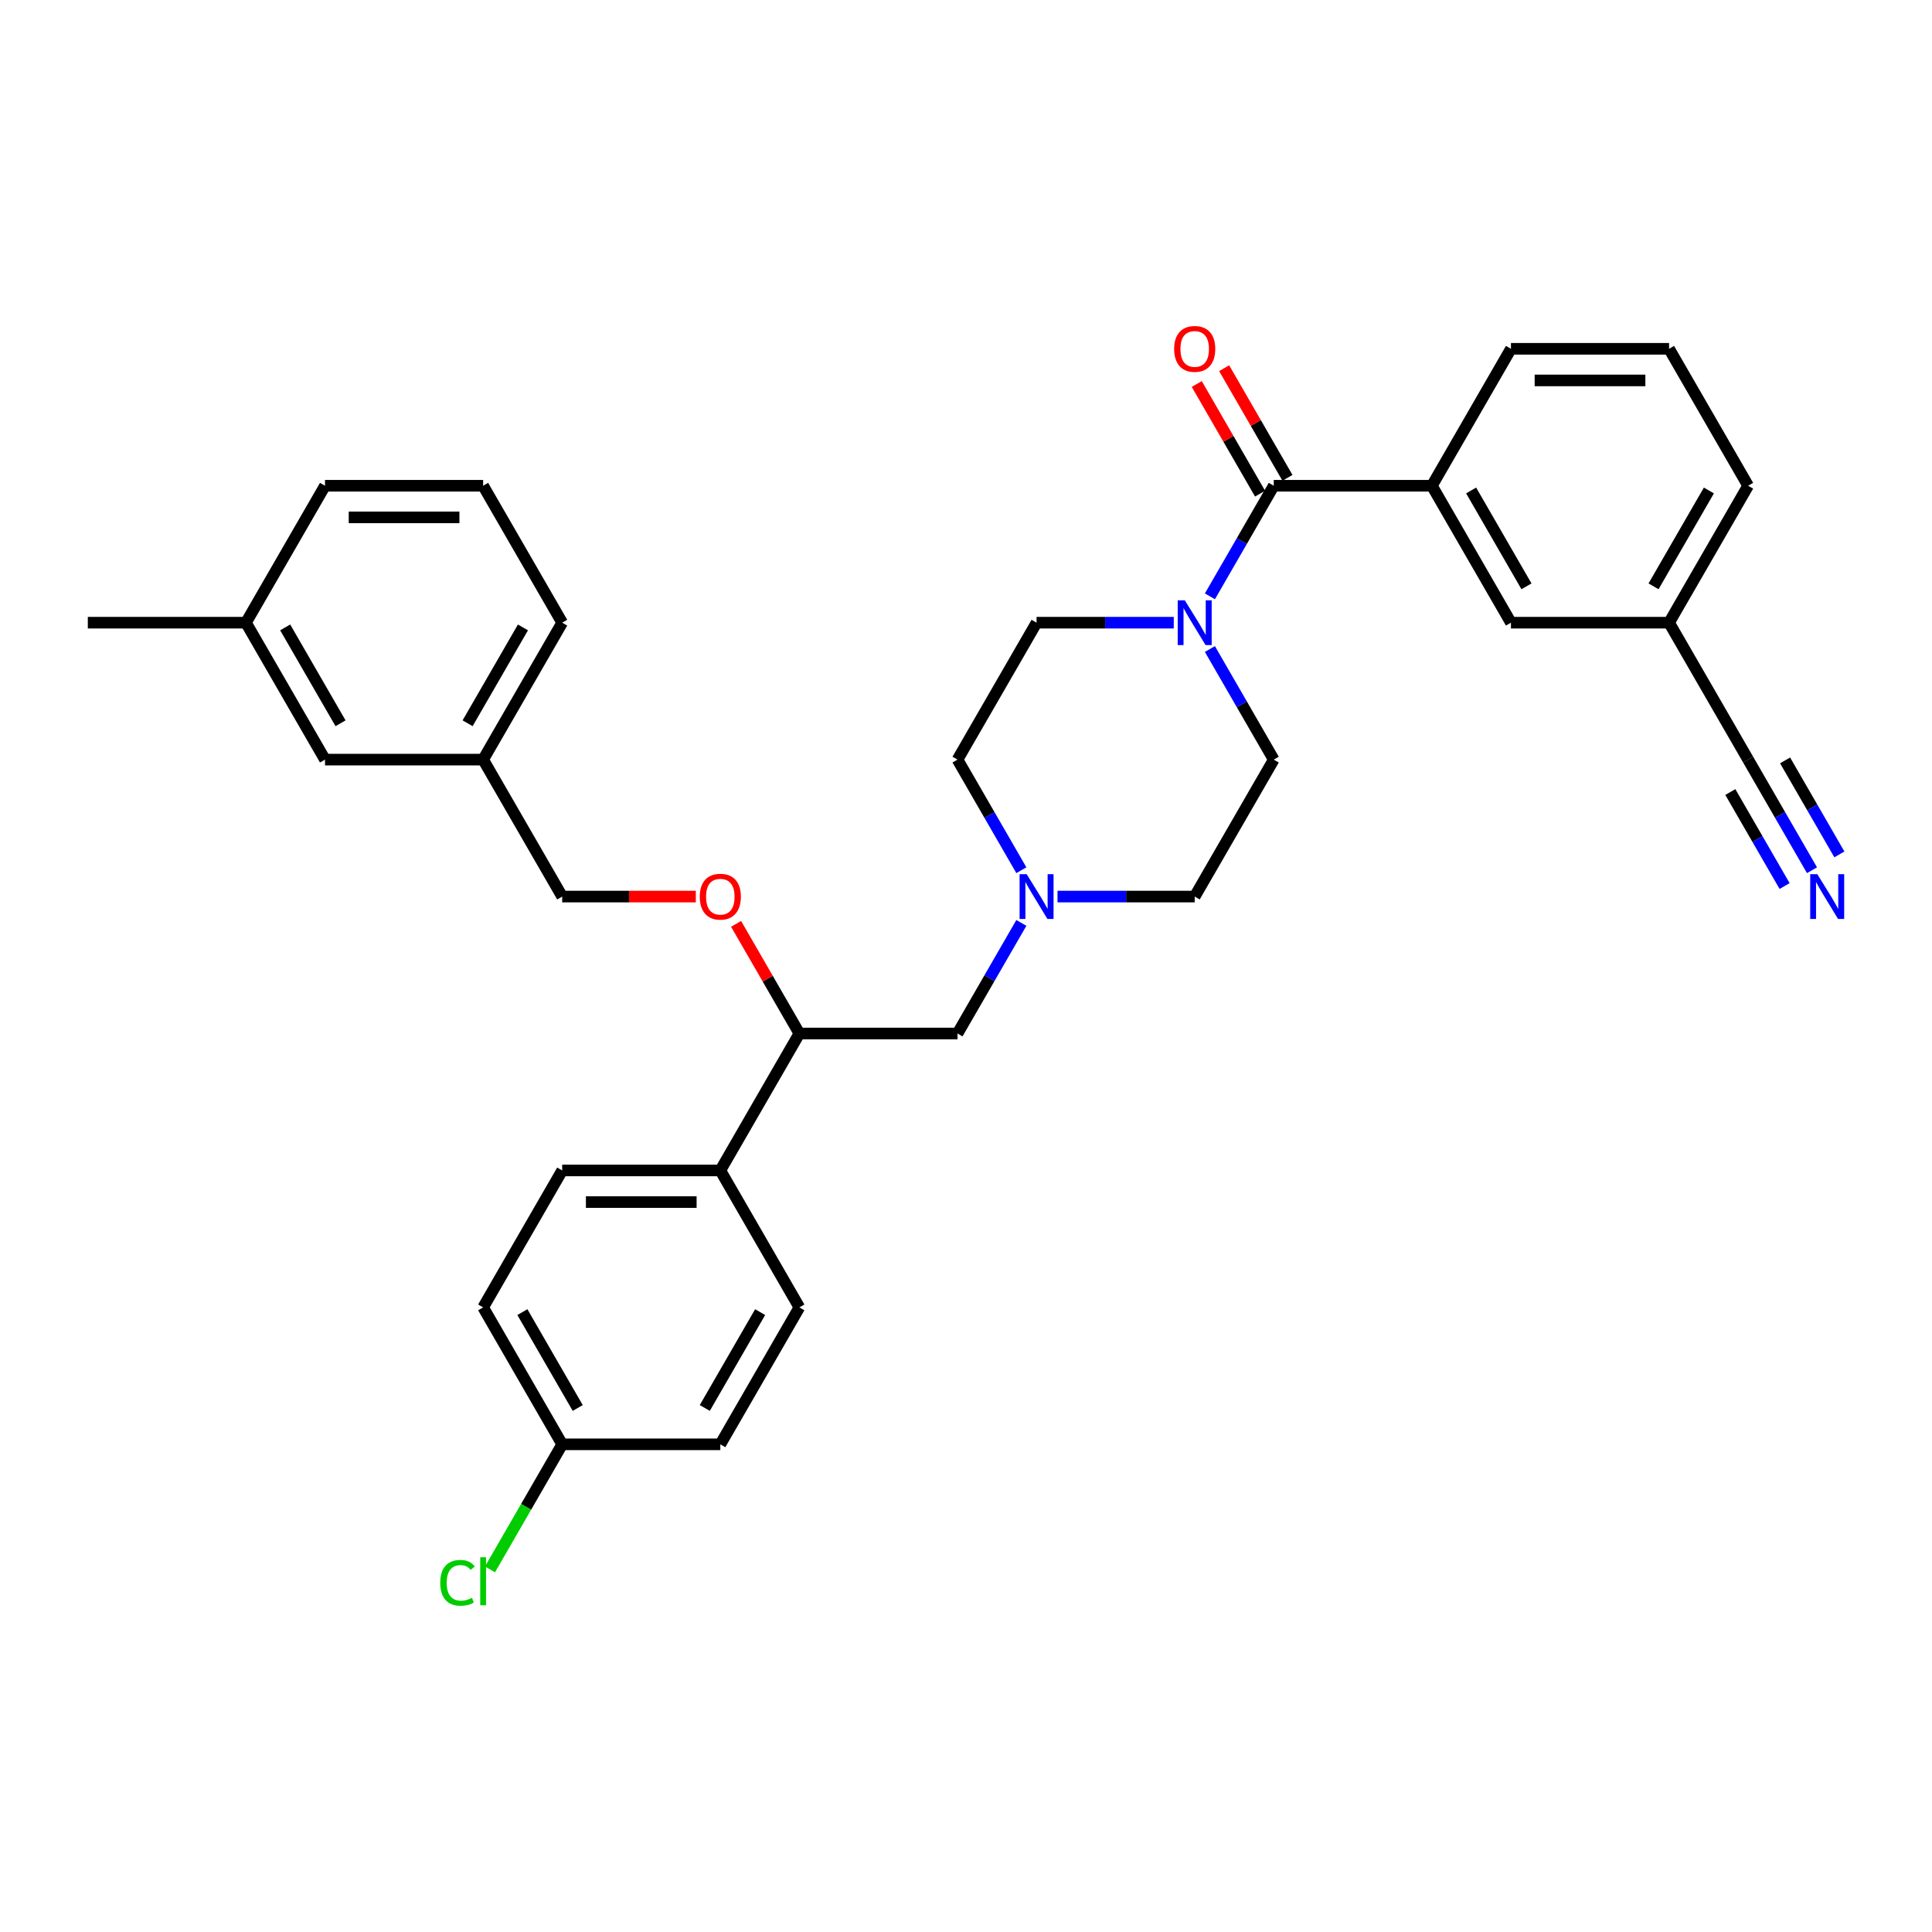 <?xml version='1.0' encoding='iso-8859-1'?>
<svg version='1.1' baseProfile='full'
              xmlns='http://www.w3.org/2000/svg'
                      xmlns:rdkit='http://www.rdkit.org/xml'
                      xmlns:xlink='http://www.w3.org/1999/xlink'
                  xml:space='preserve'
width='1000px' height='1000px' viewBox='0 0 1000 1000'>
<!-- END OF HEADER -->
<rect style='opacity:1.0;fill:#FFFFFF;stroke:none' width='1000' height='1000' x='0' y='0'> </rect>
<path class='bond-0' d='M 659.296,393.18 L 618.373,464.061' style='fill:none;fill-rule:evenodd;stroke:#000000;stroke-width:6px;stroke-linecap:butt;stroke-linejoin:miter;stroke-opacity:1' />
<path class='bond-1' d='M 659.296,393.18 L 642.771,364.558' style='fill:none;fill-rule:evenodd;stroke:#000000;stroke-width:6px;stroke-linecap:butt;stroke-linejoin:miter;stroke-opacity:1' />
<path class='bond-1' d='M 642.771,364.558 L 626.246,335.935' style='fill:none;fill-rule:evenodd;stroke:#0000FF;stroke-width:6px;stroke-linecap:butt;stroke-linejoin:miter;stroke-opacity:1' />
<path class='bond-2' d='M 618.373,464.061 L 582.869,464.061' style='fill:none;fill-rule:evenodd;stroke:#000000;stroke-width:6px;stroke-linecap:butt;stroke-linejoin:miter;stroke-opacity:1' />
<path class='bond-2' d='M 582.869,464.061 L 547.364,464.061' style='fill:none;fill-rule:evenodd;stroke:#0000FF;stroke-width:6px;stroke-linecap:butt;stroke-linejoin:miter;stroke-opacity:1' />
<path class='bond-3' d='M 528.655,450.425 L 512.13,421.803' style='fill:none;fill-rule:evenodd;stroke:#0000FF;stroke-width:6px;stroke-linecap:butt;stroke-linejoin:miter;stroke-opacity:1' />
<path class='bond-3' d='M 512.13,421.803 L 495.605,393.18' style='fill:none;fill-rule:evenodd;stroke:#000000;stroke-width:6px;stroke-linecap:butt;stroke-linejoin:miter;stroke-opacity:1' />
<path class='bond-4' d='M 528.655,477.696 L 512.13,506.318' style='fill:none;fill-rule:evenodd;stroke:#0000FF;stroke-width:6px;stroke-linecap:butt;stroke-linejoin:miter;stroke-opacity:1' />
<path class='bond-4' d='M 512.13,506.318 L 495.605,534.941' style='fill:none;fill-rule:evenodd;stroke:#000000;stroke-width:6px;stroke-linecap:butt;stroke-linejoin:miter;stroke-opacity:1' />
<path class='bond-5' d='M 495.605,393.18 L 536.528,322.3' style='fill:none;fill-rule:evenodd;stroke:#000000;stroke-width:6px;stroke-linecap:butt;stroke-linejoin:miter;stroke-opacity:1' />
<path class='bond-6' d='M 536.528,322.3 L 572.032,322.3' style='fill:none;fill-rule:evenodd;stroke:#000000;stroke-width:6px;stroke-linecap:butt;stroke-linejoin:miter;stroke-opacity:1' />
<path class='bond-6' d='M 572.032,322.3 L 607.537,322.3' style='fill:none;fill-rule:evenodd;stroke:#0000FF;stroke-width:6px;stroke-linecap:butt;stroke-linejoin:miter;stroke-opacity:1' />
<path class='bond-7' d='M 626.246,308.665 L 642.771,280.042' style='fill:none;fill-rule:evenodd;stroke:#0000FF;stroke-width:6px;stroke-linecap:butt;stroke-linejoin:miter;stroke-opacity:1' />
<path class='bond-7' d='M 642.771,280.042 L 659.296,251.42' style='fill:none;fill-rule:evenodd;stroke:#000000;stroke-width:6px;stroke-linecap:butt;stroke-linejoin:miter;stroke-opacity:1' />
<path class='bond-8' d='M 666.384,247.327 L 650.001,218.951' style='fill:none;fill-rule:evenodd;stroke:#000000;stroke-width:6px;stroke-linecap:butt;stroke-linejoin:miter;stroke-opacity:1' />
<path class='bond-8' d='M 650.001,218.951 L 633.617,190.574' style='fill:none;fill-rule:evenodd;stroke:#FF0000;stroke-width:6px;stroke-linecap:butt;stroke-linejoin:miter;stroke-opacity:1' />
<path class='bond-8' d='M 652.208,255.512 L 635.825,227.135' style='fill:none;fill-rule:evenodd;stroke:#000000;stroke-width:6px;stroke-linecap:butt;stroke-linejoin:miter;stroke-opacity:1' />
<path class='bond-8' d='M 635.825,227.135 L 619.441,198.758' style='fill:none;fill-rule:evenodd;stroke:#FF0000;stroke-width:6px;stroke-linecap:butt;stroke-linejoin:miter;stroke-opacity:1' />
<path class='bond-9' d='M 659.296,251.42 L 741.141,251.42' style='fill:none;fill-rule:evenodd;stroke:#000000;stroke-width:6px;stroke-linecap:butt;stroke-linejoin:miter;stroke-opacity:1' />
<path class='bond-10' d='M 495.605,534.941 L 413.759,534.941' style='fill:none;fill-rule:evenodd;stroke:#000000;stroke-width:6px;stroke-linecap:butt;stroke-linejoin:miter;stroke-opacity:1' />
<path class='bond-11' d='M 413.759,534.941 L 372.837,605.821' style='fill:none;fill-rule:evenodd;stroke:#000000;stroke-width:6px;stroke-linecap:butt;stroke-linejoin:miter;stroke-opacity:1' />
<path class='bond-12' d='M 413.759,534.941 L 397.376,506.564' style='fill:none;fill-rule:evenodd;stroke:#000000;stroke-width:6px;stroke-linecap:butt;stroke-linejoin:miter;stroke-opacity:1' />
<path class='bond-12' d='M 397.376,506.564 L 380.993,478.187' style='fill:none;fill-rule:evenodd;stroke:#FF0000;stroke-width:6px;stroke-linecap:butt;stroke-linejoin:miter;stroke-opacity:1' />
<path class='bond-13' d='M 372.837,605.821 L 290.991,605.821' style='fill:none;fill-rule:evenodd;stroke:#000000;stroke-width:6px;stroke-linecap:butt;stroke-linejoin:miter;stroke-opacity:1' />
<path class='bond-13' d='M 360.56,622.19 L 303.268,622.19' style='fill:none;fill-rule:evenodd;stroke:#000000;stroke-width:6px;stroke-linecap:butt;stroke-linejoin:miter;stroke-opacity:1' />
<path class='bond-14' d='M 372.837,605.821 L 413.759,676.701' style='fill:none;fill-rule:evenodd;stroke:#000000;stroke-width:6px;stroke-linecap:butt;stroke-linejoin:miter;stroke-opacity:1' />
<path class='bond-15' d='M 360.151,464.061 L 325.571,464.061' style='fill:none;fill-rule:evenodd;stroke:#FF0000;stroke-width:6px;stroke-linecap:butt;stroke-linejoin:miter;stroke-opacity:1' />
<path class='bond-15' d='M 325.571,464.061 L 290.991,464.061' style='fill:none;fill-rule:evenodd;stroke:#000000;stroke-width:6px;stroke-linecap:butt;stroke-linejoin:miter;stroke-opacity:1' />
<path class='bond-16' d='M 290.991,605.821 L 250.068,676.701' style='fill:none;fill-rule:evenodd;stroke:#000000;stroke-width:6px;stroke-linecap:butt;stroke-linejoin:miter;stroke-opacity:1' />
<path class='bond-17' d='M 250.068,676.701 L 290.991,747.582' style='fill:none;fill-rule:evenodd;stroke:#000000;stroke-width:6px;stroke-linecap:butt;stroke-linejoin:miter;stroke-opacity:1' />
<path class='bond-17' d='M 270.383,679.149 L 299.029,728.765' style='fill:none;fill-rule:evenodd;stroke:#000000;stroke-width:6px;stroke-linecap:butt;stroke-linejoin:miter;stroke-opacity:1' />
<path class='bond-18' d='M 290.991,747.582 L 372.837,747.582' style='fill:none;fill-rule:evenodd;stroke:#000000;stroke-width:6px;stroke-linecap:butt;stroke-linejoin:miter;stroke-opacity:1' />
<path class='bond-19' d='M 290.991,747.582 L 272.306,779.946' style='fill:none;fill-rule:evenodd;stroke:#000000;stroke-width:6px;stroke-linecap:butt;stroke-linejoin:miter;stroke-opacity:1' />
<path class='bond-19' d='M 272.306,779.946 L 253.62,812.31' style='fill:none;fill-rule:evenodd;stroke:#00CC00;stroke-width:6px;stroke-linecap:butt;stroke-linejoin:miter;stroke-opacity:1' />
<path class='bond-20' d='M 372.837,747.582 L 413.759,676.701' style='fill:none;fill-rule:evenodd;stroke:#000000;stroke-width:6px;stroke-linecap:butt;stroke-linejoin:miter;stroke-opacity:1' />
<path class='bond-20' d='M 364.799,728.765 L 393.445,679.149' style='fill:none;fill-rule:evenodd;stroke:#000000;stroke-width:6px;stroke-linecap:butt;stroke-linejoin:miter;stroke-opacity:1' />
<path class='bond-21' d='M 290.991,464.061 L 250.068,393.18' style='fill:none;fill-rule:evenodd;stroke:#000000;stroke-width:6px;stroke-linecap:butt;stroke-linejoin:miter;stroke-opacity:1' />
<path class='bond-22' d='M 250.068,393.18 L 290.991,322.3' style='fill:none;fill-rule:evenodd;stroke:#000000;stroke-width:6px;stroke-linecap:butt;stroke-linejoin:miter;stroke-opacity:1' />
<path class='bond-22' d='M 242.031,374.364 L 270.677,324.747' style='fill:none;fill-rule:evenodd;stroke:#000000;stroke-width:6px;stroke-linecap:butt;stroke-linejoin:miter;stroke-opacity:1' />
<path class='bond-23' d='M 250.068,393.18 L 168.223,393.18' style='fill:none;fill-rule:evenodd;stroke:#000000;stroke-width:6px;stroke-linecap:butt;stroke-linejoin:miter;stroke-opacity:1' />
<path class='bond-24' d='M 290.991,322.3 L 250.068,251.42' style='fill:none;fill-rule:evenodd;stroke:#000000;stroke-width:6px;stroke-linecap:butt;stroke-linejoin:miter;stroke-opacity:1' />
<path class='bond-25' d='M 250.068,251.42 L 168.223,251.42' style='fill:none;fill-rule:evenodd;stroke:#000000;stroke-width:6px;stroke-linecap:butt;stroke-linejoin:miter;stroke-opacity:1' />
<path class='bond-25' d='M 237.792,267.789 L 180.5,267.789' style='fill:none;fill-rule:evenodd;stroke:#000000;stroke-width:6px;stroke-linecap:butt;stroke-linejoin:miter;stroke-opacity:1' />
<path class='bond-26' d='M 168.223,251.42 L 127.3,322.3' style='fill:none;fill-rule:evenodd;stroke:#000000;stroke-width:6px;stroke-linecap:butt;stroke-linejoin:miter;stroke-opacity:1' />
<path class='bond-27' d='M 127.3,322.3 L 168.223,393.18' style='fill:none;fill-rule:evenodd;stroke:#000000;stroke-width:6px;stroke-linecap:butt;stroke-linejoin:miter;stroke-opacity:1' />
<path class='bond-27' d='M 147.615,324.747 L 176.26,374.364' style='fill:none;fill-rule:evenodd;stroke:#000000;stroke-width:6px;stroke-linecap:butt;stroke-linejoin:miter;stroke-opacity:1' />
<path class='bond-28' d='M 127.3,322.3 L 45.455,322.3' style='fill:none;fill-rule:evenodd;stroke:#000000;stroke-width:6px;stroke-linecap:butt;stroke-linejoin:miter;stroke-opacity:1' />
<path class='bond-29' d='M 741.141,251.42 L 782.064,322.3' style='fill:none;fill-rule:evenodd;stroke:#000000;stroke-width:6px;stroke-linecap:butt;stroke-linejoin:miter;stroke-opacity:1' />
<path class='bond-29' d='M 761.456,253.867 L 790.102,303.483' style='fill:none;fill-rule:evenodd;stroke:#000000;stroke-width:6px;stroke-linecap:butt;stroke-linejoin:miter;stroke-opacity:1' />
<path class='bond-30' d='M 741.141,251.42 L 782.064,180.539' style='fill:none;fill-rule:evenodd;stroke:#000000;stroke-width:6px;stroke-linecap:butt;stroke-linejoin:miter;stroke-opacity:1' />
<path class='bond-31' d='M 782.064,322.3 L 863.91,322.3' style='fill:none;fill-rule:evenodd;stroke:#000000;stroke-width:6px;stroke-linecap:butt;stroke-linejoin:miter;stroke-opacity:1' />
<path class='bond-32' d='M 782.064,180.539 L 863.91,180.539' style='fill:none;fill-rule:evenodd;stroke:#000000;stroke-width:6px;stroke-linecap:butt;stroke-linejoin:miter;stroke-opacity:1' />
<path class='bond-32' d='M 794.341,196.909 L 851.633,196.909' style='fill:none;fill-rule:evenodd;stroke:#000000;stroke-width:6px;stroke-linecap:butt;stroke-linejoin:miter;stroke-opacity:1' />
<path class='bond-33' d='M 863.91,322.3 L 904.832,251.42' style='fill:none;fill-rule:evenodd;stroke:#000000;stroke-width:6px;stroke-linecap:butt;stroke-linejoin:miter;stroke-opacity:1' />
<path class='bond-33' d='M 855.872,303.483 L 884.518,253.867' style='fill:none;fill-rule:evenodd;stroke:#000000;stroke-width:6px;stroke-linecap:butt;stroke-linejoin:miter;stroke-opacity:1' />
<path class='bond-34' d='M 863.91,322.3 L 904.832,393.18' style='fill:none;fill-rule:evenodd;stroke:#000000;stroke-width:6px;stroke-linecap:butt;stroke-linejoin:miter;stroke-opacity:1' />
<path class='bond-35' d='M 863.91,180.539 L 904.832,251.42' style='fill:none;fill-rule:evenodd;stroke:#000000;stroke-width:6px;stroke-linecap:butt;stroke-linejoin:miter;stroke-opacity:1' />
<path class='bond-36' d='M 904.832,393.18 L 921.358,421.803' style='fill:none;fill-rule:evenodd;stroke:#000000;stroke-width:6px;stroke-linecap:butt;stroke-linejoin:miter;stroke-opacity:1' />
<path class='bond-36' d='M 921.358,421.803 L 937.883,450.425' style='fill:none;fill-rule:evenodd;stroke:#0000FF;stroke-width:6px;stroke-linecap:butt;stroke-linejoin:miter;stroke-opacity:1' />
<path class='bond-36' d='M 895.614,409.952 L 909.66,434.281' style='fill:none;fill-rule:evenodd;stroke:#000000;stroke-width:6px;stroke-linecap:butt;stroke-linejoin:miter;stroke-opacity:1' />
<path class='bond-36' d='M 909.66,434.281 L 923.707,458.61' style='fill:none;fill-rule:evenodd;stroke:#0000FF;stroke-width:6px;stroke-linecap:butt;stroke-linejoin:miter;stroke-opacity:1' />
<path class='bond-36' d='M 923.966,393.582 L 938.012,417.912' style='fill:none;fill-rule:evenodd;stroke:#000000;stroke-width:6px;stroke-linecap:butt;stroke-linejoin:miter;stroke-opacity:1' />
<path class='bond-36' d='M 938.012,417.912 L 952.059,442.241' style='fill:none;fill-rule:evenodd;stroke:#0000FF;stroke-width:6px;stroke-linecap:butt;stroke-linejoin:miter;stroke-opacity:1' />
<path  class='atom-2' d='M 531.404 452.471
L 538.999 464.748
Q 539.752 465.959, 540.964 468.153
Q 542.175 470.346, 542.24 470.477
L 542.24 452.471
L 545.318 452.471
L 545.318 475.65
L 542.142 475.65
L 533.99 462.227
Q 533.041 460.656, 532.026 458.855
Q 531.044 457.055, 530.749 456.498
L 530.749 475.65
L 527.737 475.65
L 527.737 452.471
L 531.404 452.471
' fill='#0000FF'/>
<path  class='atom-5' d='M 613.25 310.711
L 620.845 322.987
Q 621.598 324.199, 622.809 326.392
Q 624.021 328.586, 624.086 328.717
L 624.086 310.711
L 627.163 310.711
L 627.163 333.889
L 623.988 333.889
L 615.836 320.467
Q 614.887 318.895, 613.872 317.095
Q 612.89 315.294, 612.595 314.737
L 612.595 333.889
L 609.583 333.889
L 609.583 310.711
L 613.25 310.711
' fill='#0000FF'/>
<path  class='atom-7' d='M 607.733 180.605
Q 607.733 175.039, 610.483 171.929
Q 613.233 168.819, 618.373 168.819
Q 623.513 168.819, 626.263 171.929
Q 629.013 175.039, 629.013 180.605
Q 629.013 186.236, 626.23 189.444
Q 623.448 192.62, 618.373 192.62
Q 613.266 192.62, 610.483 189.444
Q 607.733 186.269, 607.733 180.605
M 618.373 190.001
Q 621.909 190.001, 623.808 187.644
Q 625.739 185.254, 625.739 180.605
Q 625.739 176.054, 623.808 173.763
Q 621.909 171.438, 618.373 171.438
Q 614.837 171.438, 612.906 173.73
Q 611.007 176.022, 611.007 180.605
Q 611.007 185.286, 612.906 187.644
Q 614.837 190.001, 618.373 190.001
' fill='#FF0000'/>
<path  class='atom-11' d='M 362.197 464.126
Q 362.197 458.561, 364.947 455.45
Q 367.697 452.34, 372.837 452.34
Q 377.977 452.34, 380.727 455.45
Q 383.477 458.561, 383.477 464.126
Q 383.477 469.757, 380.694 472.965
Q 377.911 476.141, 372.837 476.141
Q 367.729 476.141, 364.947 472.965
Q 362.197 469.79, 362.197 464.126
M 372.837 473.522
Q 376.372 473.522, 378.271 471.165
Q 380.203 468.775, 380.203 464.126
Q 380.203 459.575, 378.271 457.284
Q 376.372 454.959, 372.837 454.959
Q 369.301 454.959, 367.369 457.251
Q 365.471 459.543, 365.471 464.126
Q 365.471 468.808, 367.369 471.165
Q 369.301 473.522, 372.837 473.522
' fill='#FF0000'/>
<path  class='atom-25' d='M 227.872 819.264
Q 227.872 813.502, 230.556 810.49
Q 233.274 807.446, 238.414 807.446
Q 243.193 807.446, 245.747 810.818
L 243.586 812.586
Q 241.72 810.13, 238.414 810.13
Q 234.911 810.13, 233.044 812.487
Q 231.211 814.812, 231.211 819.264
Q 231.211 823.848, 233.11 826.205
Q 235.042 828.562, 238.774 828.562
Q 241.327 828.562, 244.306 827.023
L 245.223 829.478
Q 244.012 830.264, 242.178 830.723
Q 240.345 831.181, 238.315 831.181
Q 233.274 831.181, 230.556 828.103
Q 227.872 825.026, 227.872 819.264
' fill='#00CC00'/>
<path  class='atom-25' d='M 248.562 806.038
L 251.574 806.038
L 251.574 830.886
L 248.562 830.886
L 248.562 806.038
' fill='#00CC00'/>
<path  class='atom-33' d='M 940.632 452.471
L 948.227 464.748
Q 948.98 465.959, 950.191 468.153
Q 951.403 470.346, 951.468 470.477
L 951.468 452.471
L 954.545 452.471
L 954.545 475.65
L 951.37 475.65
L 943.218 462.227
Q 942.269 460.656, 941.254 458.855
Q 940.272 457.055, 939.977 456.498
L 939.977 475.65
L 936.965 475.65
L 936.965 452.471
L 940.632 452.471
' fill='#0000FF'/>
</svg>
